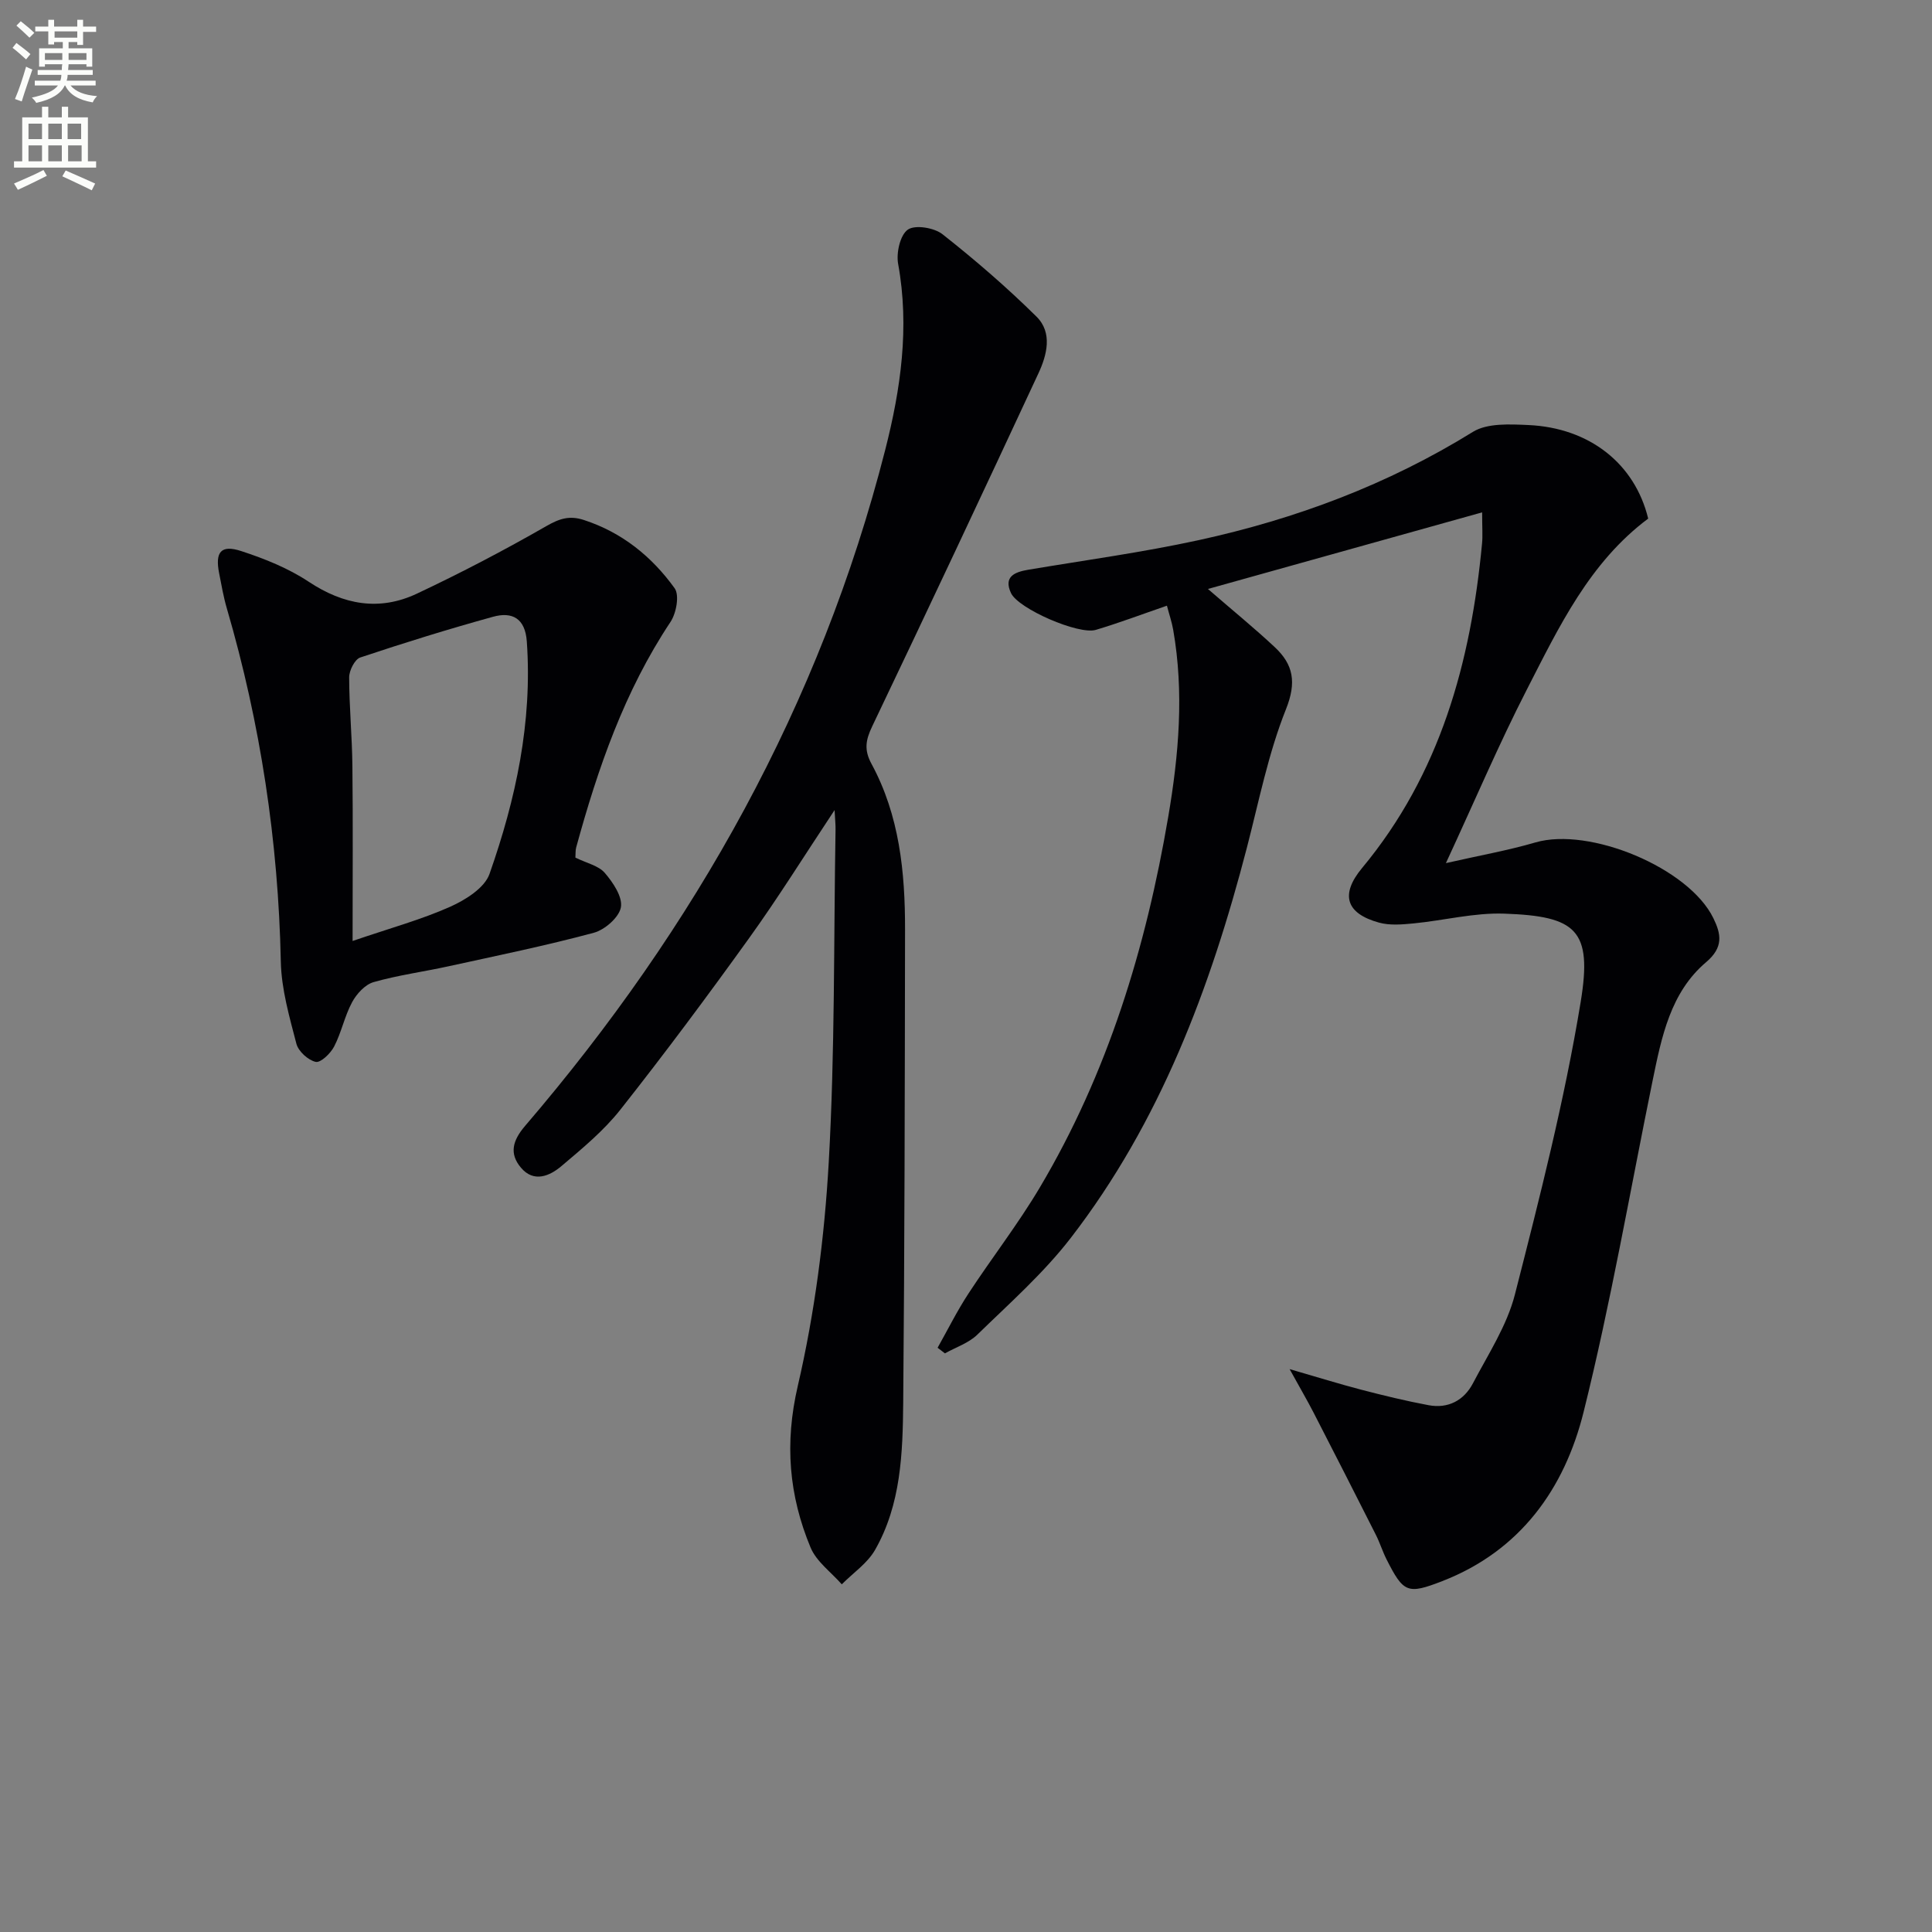 <svg enable-background="new 0 0 400 400" viewBox="0 0 400 400" xmlns="http://www.w3.org/2000/svg"><rect x="0" y="0" width="400" height="400" fill="#808080" stroke="none"/><path d="m2.6 9.9.8-1c.9.7 1.9 1.4 2.9 2.3l-.9 1.1c-1.1-1-2-1.8-2.8-2.4zm.5 10.6c.9-2.1 1.6-4.3 2.3-6.7.4.2.8.4 1.3.6-.7 2.1-1.5 4.3-2.2 6.6zm.3-15.2.9-.9c1 .8 2 1.6 2.8 2.4l-1 1c-.9-.9-1.8-1.7-2.7-2.5zm12.6-1.2h1.2v1.4h2.7v1.1h-2.7v2.7h-1.2v-.6h-1.8v1.3h4.9v3.8h-1.2v-.5h-3.7c0 .4-.1.9-.1 1.2h5.1v1h-5.2c0 .5-.1.9-.2 1.2h6v1h-5.2c1.1 1.3 2.9 2 5.5 2.2-.4.4-.7.8-.9 1.3-2.9-.5-4.8-1.6-5.7-3.5h-.1c-.8 1.7-2.7 2.9-5.9 3.6-.2-.4-.6-.8-.9-1.1 2.8-.6 4.6-1.4 5.4-2.5h-4.8v-1h5.3c.1-.3.2-.7.2-1.2h-4.9v-1h5c0-.4 0-.8.1-1.2h-3.6v.5h-1.2v-3.8h4.9v-1.3h-1.8v.5h-1.2v-2.7h-2.7v-1h2.7v-1.4h1.2v1.4h4.8zm-6.7 8.3h3.6c0-.4 0-.9 0-1.4h-3.6zm1.9-4.6h4.8v-1.3h-4.7v1.3zm6.7 3.2h-3.7v1.4h3.7z" fill="#fbfcfa"/><path d="m8.7 22.1h1.3v2.2h2.8v-2.2h1.3v2.2h4.1v9.1h1.7v1.3h-17v-1.3h1.7v-9.1h4.1zm.3 13.1.7 1.2c-1.8.9-3.8 1.9-6 2.9-.2-.4-.5-.8-.8-1.3 2.3-1 4.4-1.9 6.1-2.8zm-3.1-6.4h2.8v-3.2h-2.8zm0 4.6h2.8v-3.3h-2.8zm4.1-4.6h2.8v-3.2h-2.8zm0 4.6h2.8v-3.3h-2.8zm3.6 1.9c2.1.9 4.1 1.8 6.1 2.7l-.7 1.4c-2.2-1.1-4.2-2-6.1-2.9zm3.2-9.7h-2.8v3.2h2.8zm-2.7 7.8h2.8v-3.3h-2.8z" fill="#fbfcfa"/><g fill="#010104"><path d="m306.86 106.08c-19.43 5.43-37.84 10.57-56.77 15.86 5.12 4.44 9.62 8.1 13.84 12.05 3.85 3.6 4.54 7.27 2.32 12.84-3.67 9.18-5.6 19.06-8.1 28.69-7.54 29.02-17.96 56.79-36.45 80.77-5.64 7.31-12.7 13.55-19.35 20.03-1.79 1.75-4.45 2.61-6.71 3.88-.51-.39-1.02-.77-1.52-1.16 2.11-3.75 4.03-7.62 6.38-11.21 4.82-7.37 10.26-14.36 14.75-21.92 14.11-23.74 22.01-49.72 26.62-76.79 2.19-12.84 3.3-25.74 1.03-38.71-.28-1.61-.82-3.17-1.3-5.01-5.11 1.76-9.87 3.56-14.73 5.01-3.55 1.06-16.05-4.37-17.56-7.63-1.57-3.39.74-4.34 3.57-4.82 11.78-1.98 23.64-3.59 35.3-6.13 20.09-4.38 39.14-11.5 56.76-22.41 2.99-1.85 7.64-1.59 11.49-1.42 12.72.57 22.07 8.06 24.81 19.37-12.16 9.08-18.48 22.44-25.13 35.41-5.75 11.21-10.69 22.84-16.75 35.92 6.98-1.59 12.84-2.62 18.52-4.28 11.22-3.28 31.79 5.26 36.86 15.69 1.59 3.26 2.15 6-1.51 9.1-7.38 6.26-9.22 15.48-11.07 24.5-4.68 22.91-8.65 45.99-14.3 68.66-3.95 15.86-13.1 28.72-29.27 34.99-7.19 2.79-8.02 2.42-11.54-4.55-.82-1.63-1.36-3.39-2.18-5.02-4.25-8.42-8.53-16.82-12.85-25.21-1.35-2.63-2.85-5.18-5.02-9.12 5.77 1.67 10.23 3.06 14.74 4.24 4.65 1.21 9.32 2.35 14.03 3.23 4.05.76 7.33-.99 9.19-4.54 3.15-6.01 7.03-11.92 8.68-18.36 5.13-20.07 10.28-40.22 13.63-60.63 2.44-14.88-.92-17.72-15.82-18.24-6.22-.22-12.49 1.41-18.76 2.02-2.39.23-4.96.46-7.21-.17-6.83-1.9-8.03-5.8-3.49-11.28 16.2-19.49 22.52-42.59 24.85-67.18.16-1.6.02-3.24.02-6.47z"/><path d="m172.79 167.72c-6.32 9.52-11.72 18.21-17.68 26.49-8.64 12.02-17.48 23.9-26.65 35.51-3.46 4.39-7.91 8.06-12.21 11.7-2.45 2.08-5.74 3.49-8.39.34-2.44-2.89-1.78-5.58.86-8.66 35.22-41.1 61.1-87.25 74.55-139.94 3.22-12.61 5.07-25.4 2.68-38.52-.42-2.28.41-5.99 2.01-7.1 1.51-1.05 5.46-.4 7.18.96 6.77 5.34 13.33 11 19.46 17.06 3.36 3.32 2.17 7.94.38 11.77-11.35 24.4-22.8 48.77-34.4 73.05-1.35 2.83-1.72 4.86-.15 7.76 5.79 10.68 6.97 22.43 6.95 34.32-.05 32.65-.09 65.3-.38 97.95-.1 10.46-.45 21.08-5.84 30.5-1.59 2.77-4.55 4.76-6.88 7.11-2.2-2.52-5.24-4.69-6.46-7.62-4.48-10.77-5.41-21.57-2.65-33.44 3.51-15.13 5.53-30.77 6.41-46.3 1.3-22.92 1.02-45.93 1.41-68.9.02-.92-.08-1.85-.2-4.04z"/><path d="m119.13 177.56c2.36 1.16 4.81 1.67 6.09 3.17 1.7 1.98 3.71 4.96 3.33 7.11-.37 2.08-3.32 4.66-5.61 5.28-9.92 2.67-20 4.73-30.04 6.93-5.18 1.14-10.48 1.84-15.56 3.29-1.77.51-3.52 2.44-4.45 4.17-1.55 2.88-2.2 6.25-3.71 9.16-.74 1.43-2.79 3.41-3.82 3.18-1.57-.35-3.58-2.18-3.99-3.74-1.45-5.58-3.11-11.31-3.23-17.01-.52-24.9-4.2-49.24-11.17-73.12-.7-2.38-1.12-4.85-1.6-7.29-.87-4.4.37-5.97 4.56-4.6 4.85 1.58 9.76 3.55 13.98 6.35 7.23 4.79 14.63 6.13 22.4 2.47 9.11-4.29 18.06-8.97 26.79-13.98 2.72-1.56 4.8-2.25 7.79-1.27 7.91 2.58 14.06 7.57 18.78 14.12 1.04 1.44.35 5.19-.86 7-9.53 14.33-15.03 30.28-19.52 46.68-.17.62-.1 1.29-.16 2.1zm-46.13 17.26c7.8-2.67 14.2-4.41 20.19-7.08 3.16-1.41 7.12-3.88 8.15-6.78 5.46-15.51 8.91-31.48 7.73-48.15-.34-4.82-3.04-6.21-7.01-5.11-9.23 2.55-18.39 5.39-27.48 8.43-1.13.38-2.29 2.69-2.29 4.1.01 6.13.61 12.26.67 18.39.13 11.6.04 23.2.04 36.2z"/></g></svg>